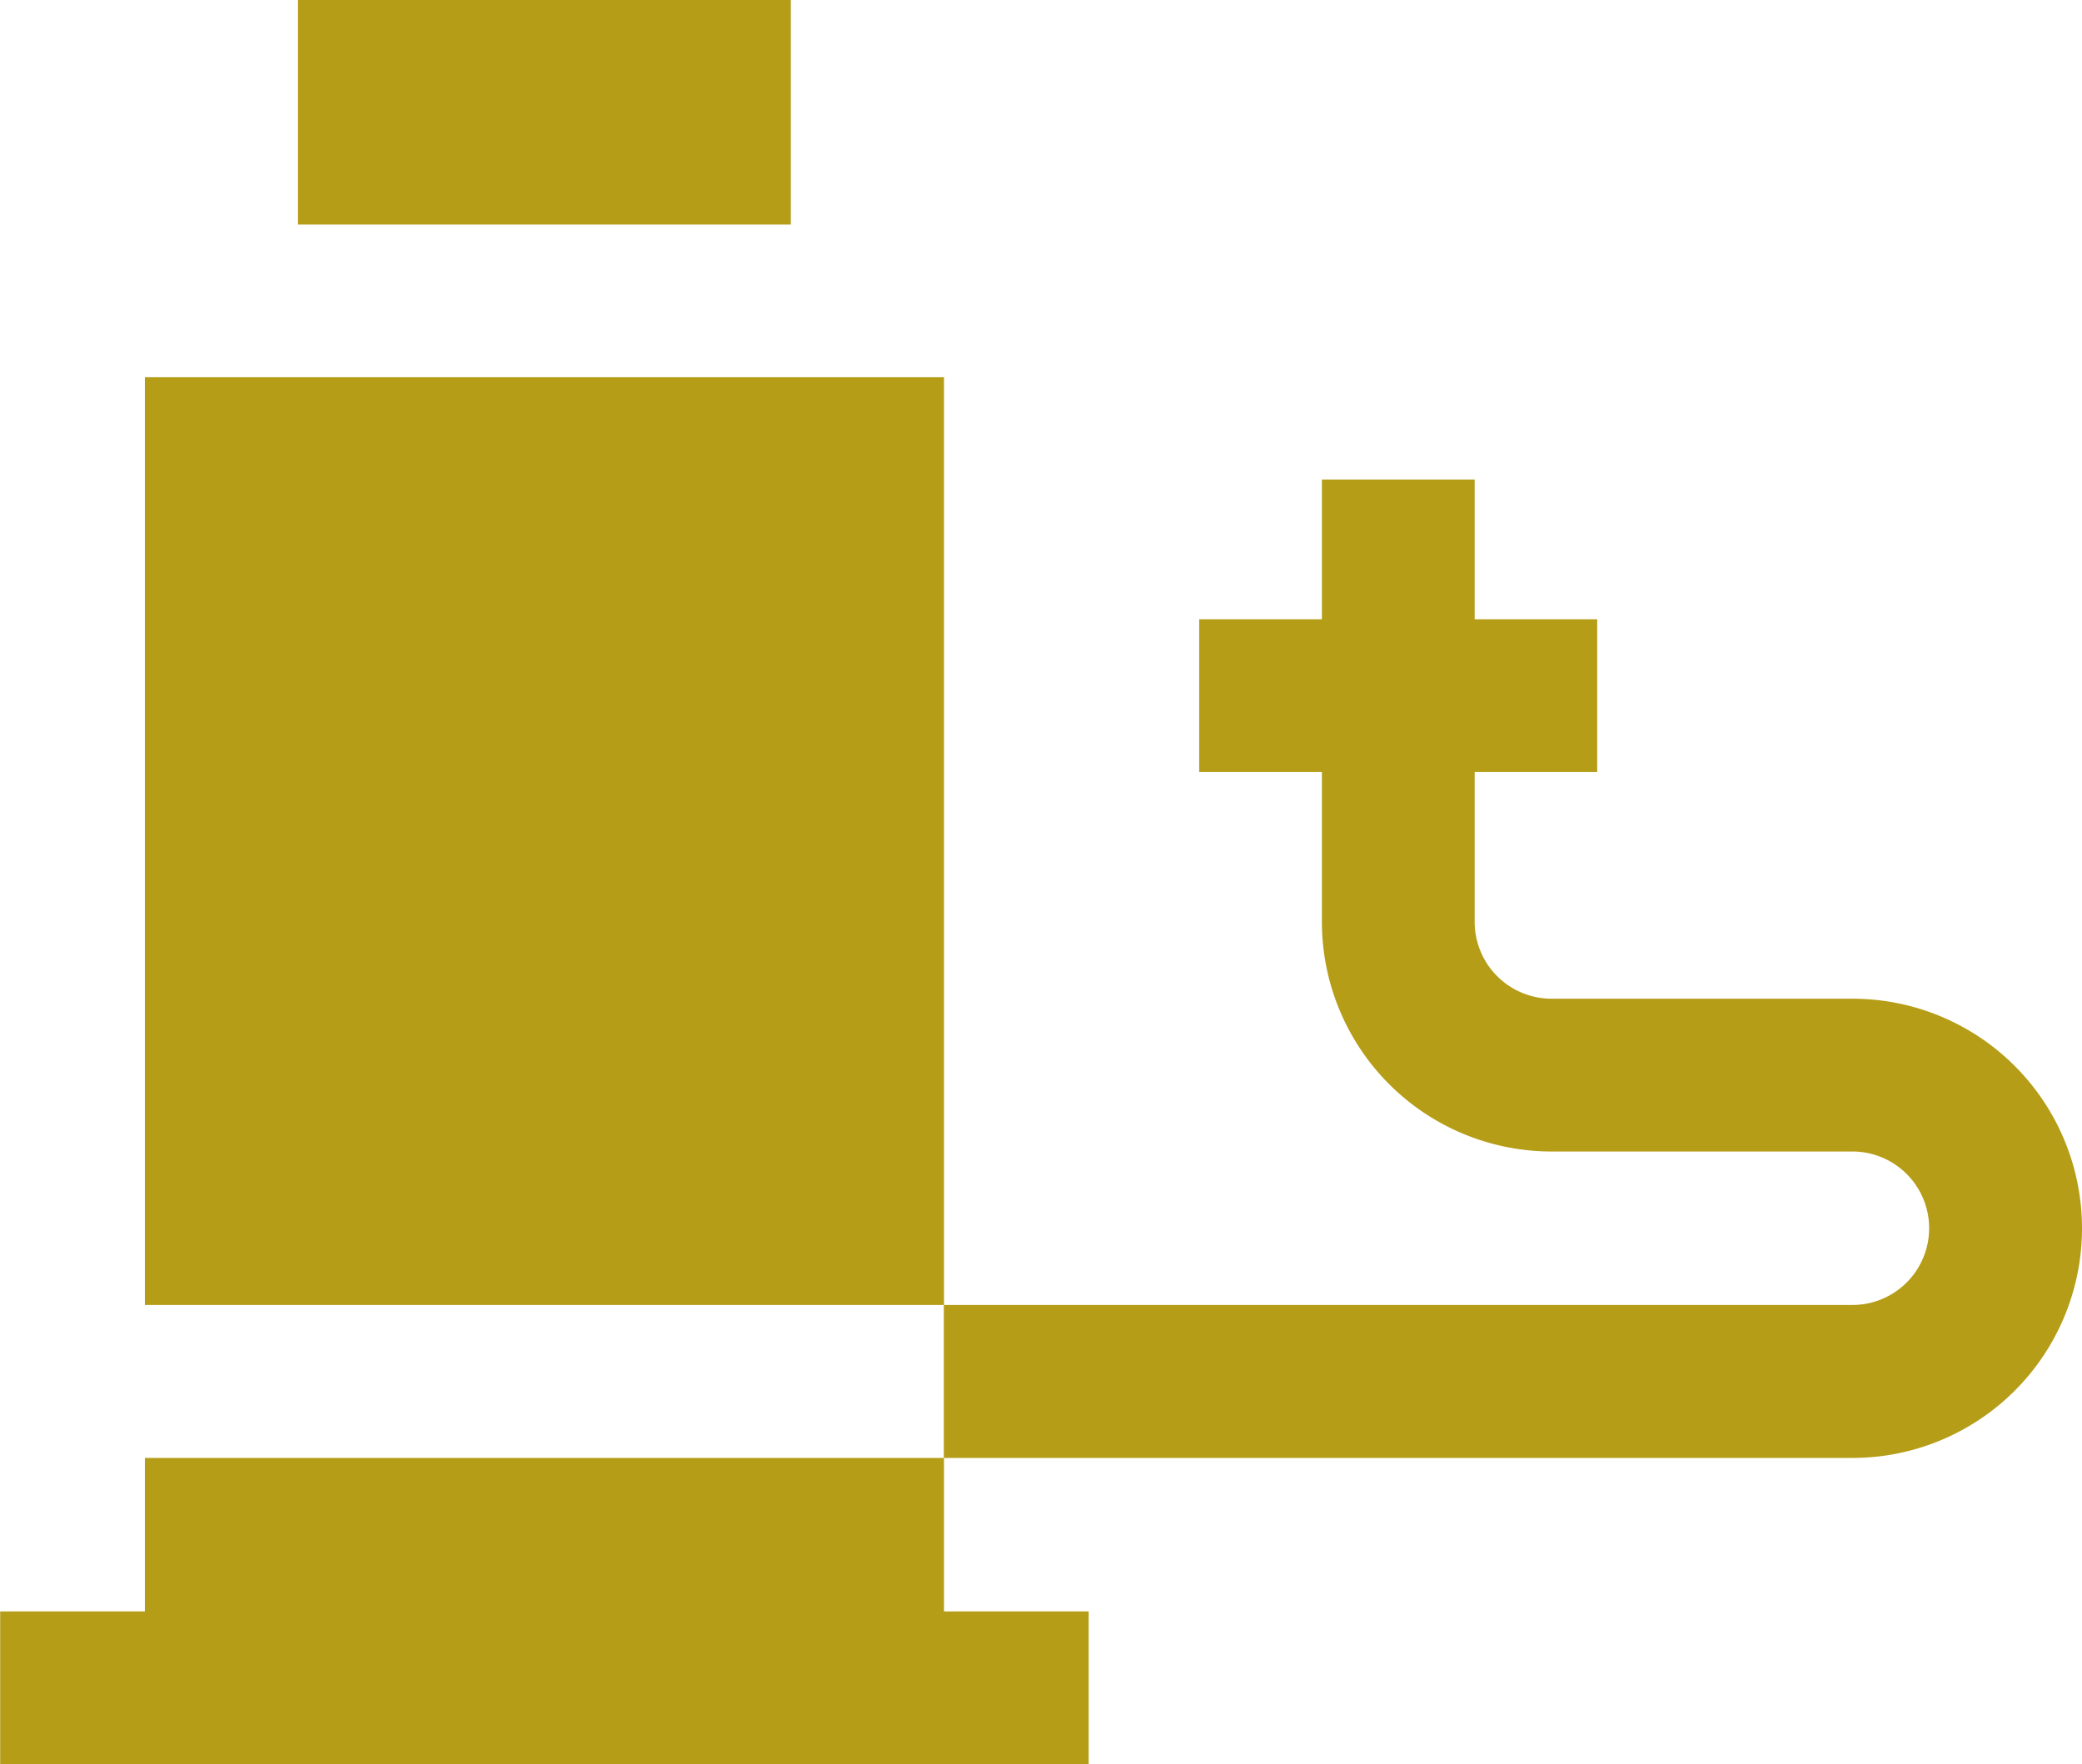 <svg height="102.65" viewBox="0 0 121.15 102.65" width="121.15" xmlns="http://www.w3.org/2000/svg"><path d="m1614.2 3883.99h-17.52a4.473 4.473 0 0 1 -4.46-4.47v-8.72h7.13v-8.89h-7.13v-8.13h-8.89v8.13h-7.14v8.89h7.14v8.72a13.369 13.369 0 0 0 13.35 13.36h17.52a4.465 4.465 0 0 1 0 8.93h-52.86v-53.98h-46.5v53.98h46.49v8.9h-46.49v8.93h-8.42v8.89h63.34v-8.89h-8.42v-8.93h52.86a13.36 13.36 0 0 0 0-26.72zm-80.56-58.12h-9.89v13.07h28.68v-13.07z" fill="#b59d17" fill-rule="evenodd" transform="translate(-1506.41 -3825.88)"/></svg>